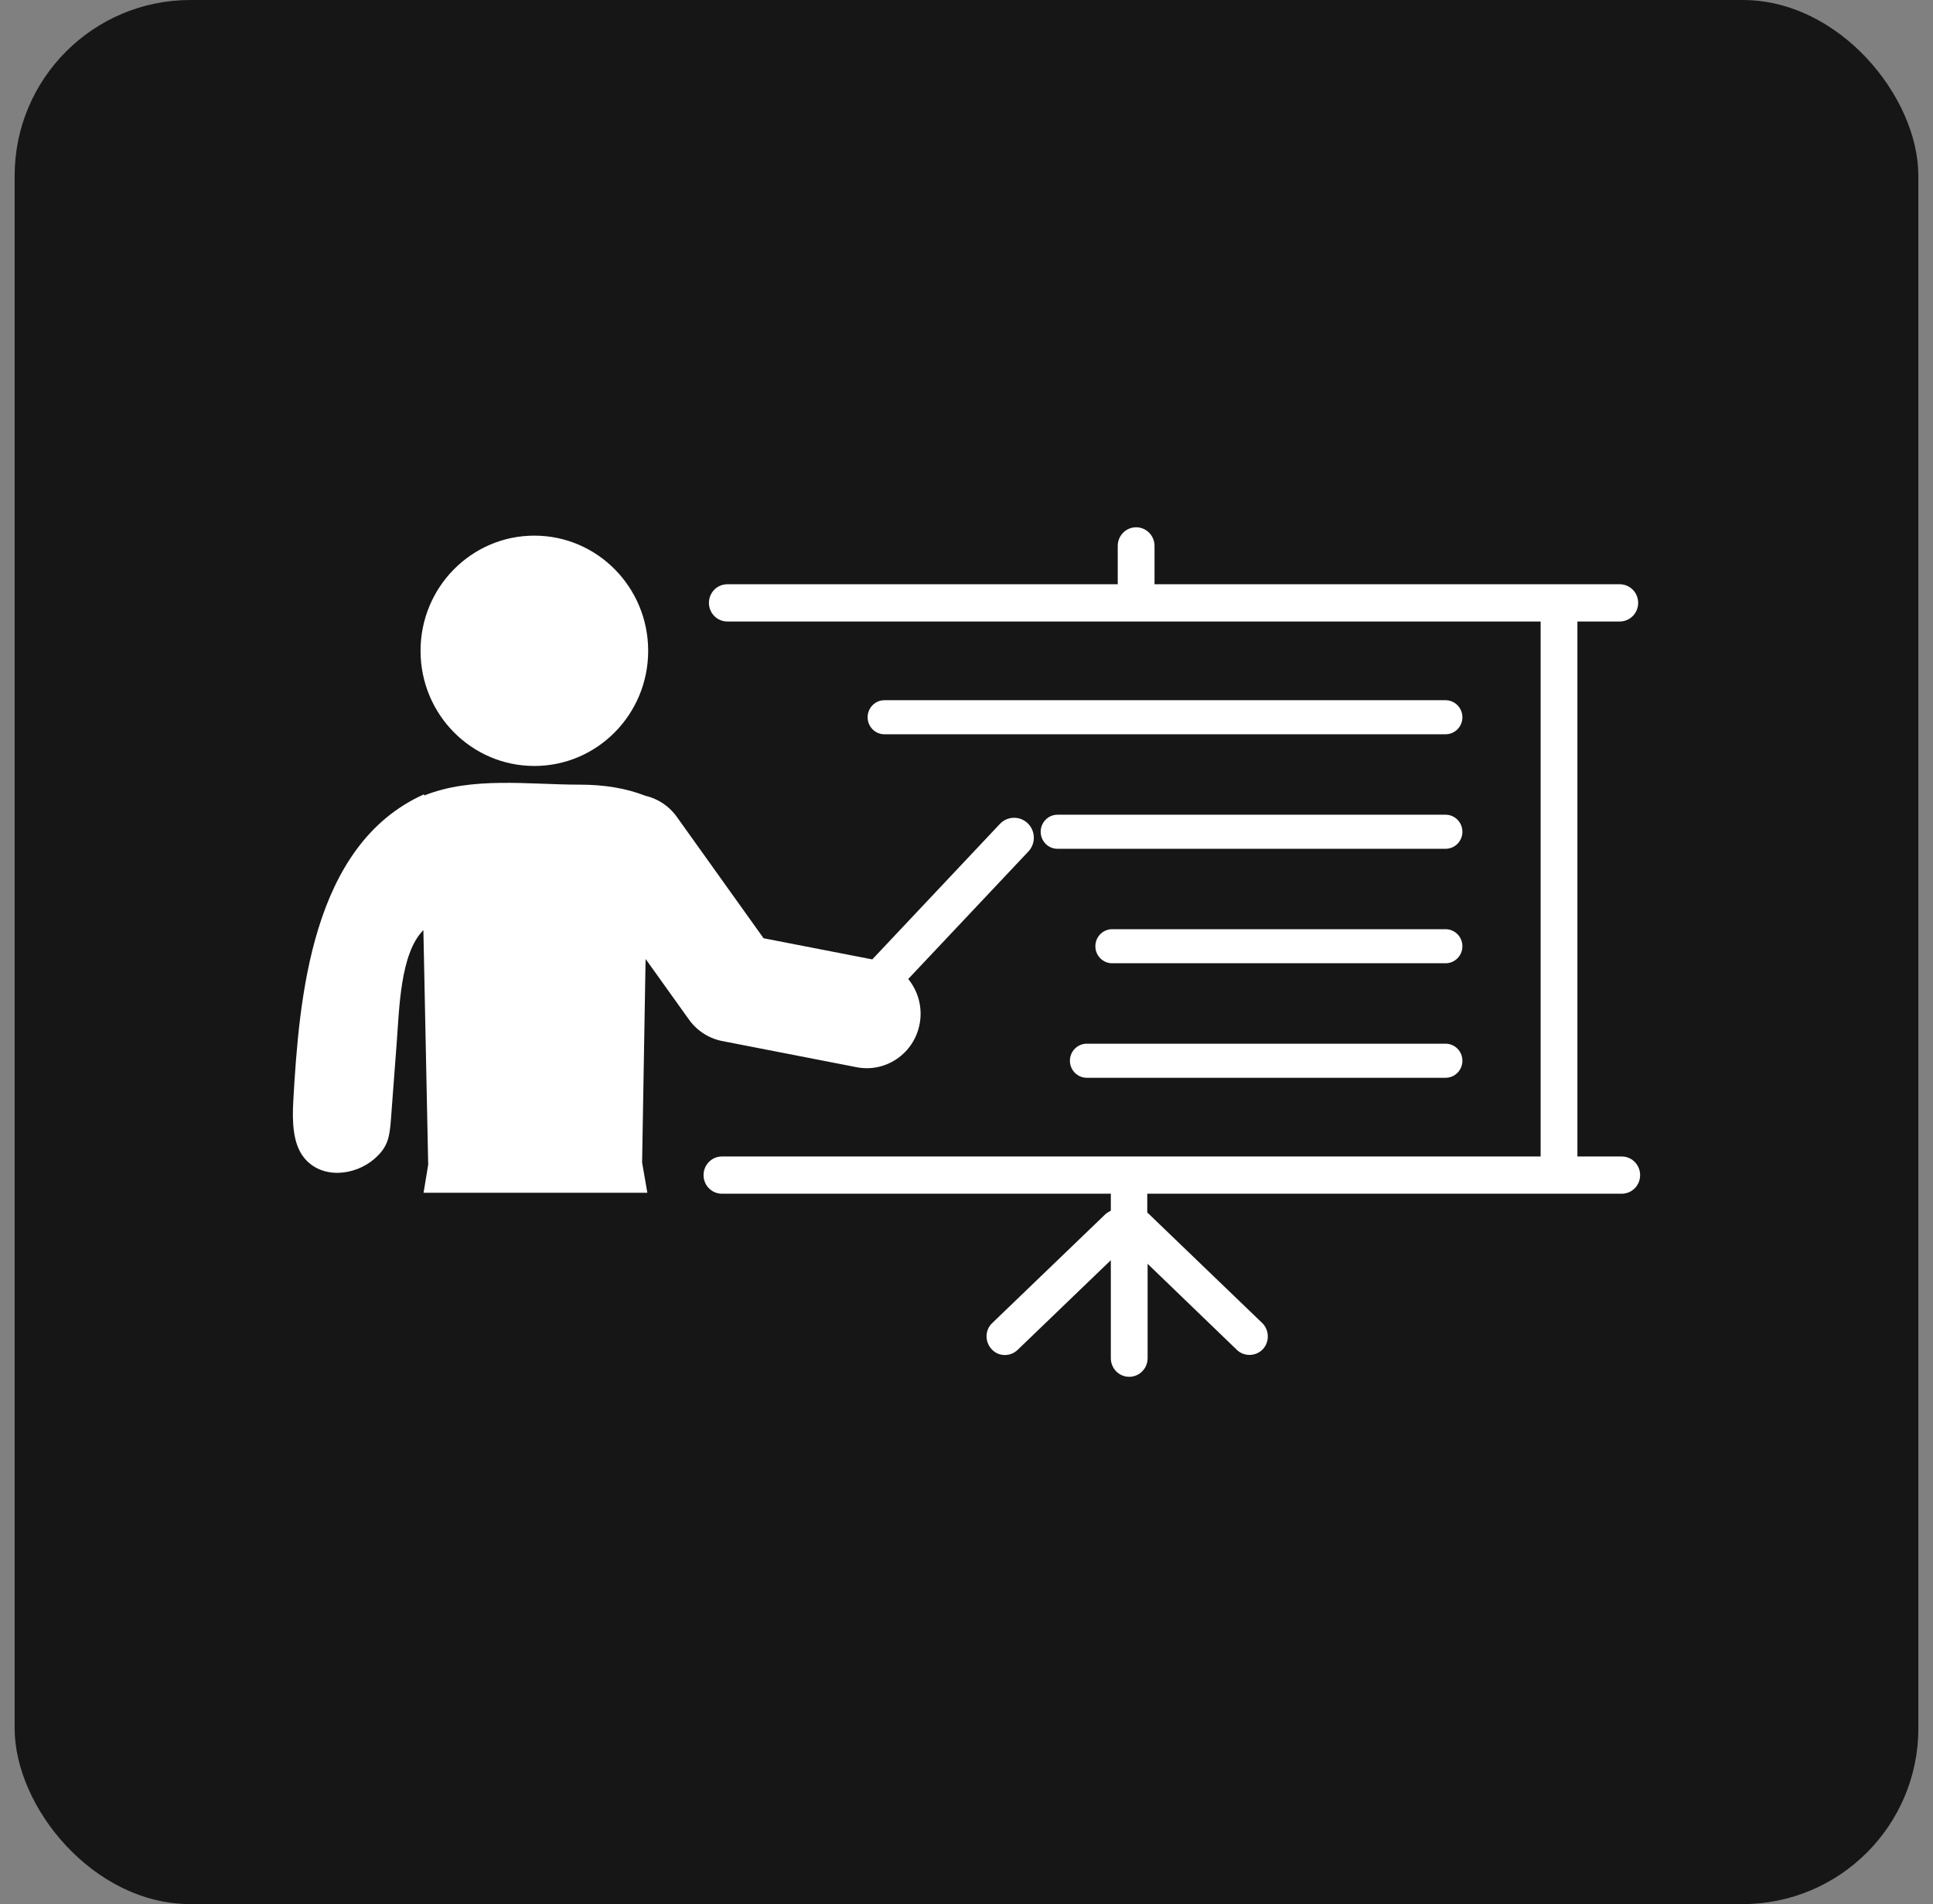 <svg xmlns="http://www.w3.org/2000/svg" width="66" height="65" viewBox="0 0 66 65" fill="none"><rect x="0" y="0" width="66" height="65" fill="#808080" stroke="none"/><rect x="0.5" width="65" height="65" rx="6" fill="#161616"></rect><g clip-path="url(#clip0_335_13658)"><path d="M24.834 21.216C24.486 21.216 24.206 20.932 24.206 20.58C24.206 20.228 24.486 19.945 24.834 19.945H38.164V18.636C38.164 18.284 38.444 18 38.792 18C39.14 18 39.42 18.284 39.42 18.636V19.945H55.305C55.652 19.945 55.933 20.228 55.933 20.58C55.933 20.932 55.652 21.216 55.305 21.216H53.859V39.479H55.372C55.72 39.479 56 39.763 56 40.115C56 40.467 55.72 40.75 55.372 40.75H39.172V41.396C39.206 41.419 39.229 41.441 39.25 41.464L43.096 45.163C43.342 45.401 43.353 45.809 43.118 46.058C42.883 46.308 42.479 46.319 42.232 46.081L39.184 43.143V46.364C39.184 46.716 38.904 47 38.556 47C38.208 47 37.928 46.716 37.928 46.364V43.019L34.745 46.081C34.498 46.319 34.094 46.319 33.859 46.058C33.623 45.809 33.623 45.401 33.881 45.163L37.727 41.464C37.782 41.408 37.861 41.362 37.928 41.328V40.75H24.65C24.302 40.75 24.022 40.467 24.022 40.115C24.022 39.763 24.302 39.479 24.65 39.479H52.603V21.216H24.834ZM37.106 36.792C37.03 36.792 36.956 36.777 36.886 36.748C36.816 36.718 36.753 36.675 36.699 36.621C36.646 36.567 36.603 36.503 36.575 36.433C36.546 36.362 36.531 36.286 36.531 36.21C36.531 35.889 36.789 35.629 37.106 35.629H49.358C49.675 35.629 49.932 35.889 49.932 36.21C49.932 36.532 49.675 36.792 49.358 36.792H37.106ZM37.974 32.883C37.657 32.883 37.4 32.623 37.4 32.302C37.4 31.98 37.657 31.72 37.974 31.72H49.358C49.675 31.72 49.932 31.98 49.932 32.302C49.932 32.623 49.675 32.883 49.358 32.883H37.974ZM36.107 28.975C35.79 28.975 35.533 28.715 35.533 28.394C35.533 28.073 35.79 27.812 36.107 27.812H49.358C49.675 27.812 49.932 28.073 49.932 28.394C49.932 28.715 49.675 28.975 49.358 28.975H36.107ZM30.198 25.066C29.881 25.066 29.624 24.806 29.624 24.485C29.624 24.164 29.881 23.903 30.198 23.903H49.358C49.675 23.903 49.932 24.164 49.932 24.485C49.932 24.806 49.675 25.066 49.358 25.066H30.198ZM29.783 32.751L34.139 28.128C34.395 27.855 34.821 27.846 35.09 28.104C35.359 28.363 35.369 28.794 35.114 29.066L31.01 33.42C31.347 33.833 31.507 34.389 31.4 34.955C31.209 35.964 30.247 36.624 29.252 36.432L24.696 35.545C24.241 35.465 23.815 35.212 23.523 34.804L22.045 32.738L22.042 32.924V32.79L21.924 39.685L22.103 40.718H14.462L14.62 39.761L14.48 32.92V32.924L14.456 31.751L14.448 31.76C13.666 32.552 13.633 34.44 13.546 35.586L13.348 38.212C13.302 38.811 13.252 39.149 12.789 39.555C12.115 40.142 10.98 40.263 10.381 39.52C9.994 39.042 9.975 38.278 10.014 37.581C10.214 34.092 10.619 28.842 14.48 27.114V27.158C16.116 26.5 18.046 26.786 19.806 26.786C20.645 26.786 21.381 26.911 22.035 27.165C22.453 27.262 22.839 27.506 23.11 27.886L26.071 32.029L29.783 32.751ZM18.245 18.285C20.391 18.285 22.131 20.045 22.131 22.217C22.131 24.388 20.391 26.148 18.245 26.148C16.099 26.148 14.359 24.388 14.359 22.217C14.359 20.045 16.099 18.285 18.245 18.285Z" fill="white"></path></g><defs><clipPath id="clip0_335_13658"><rect width="46" height="29" fill="white" transform="translate(10 18)"></rect></clipPath></defs></svg>